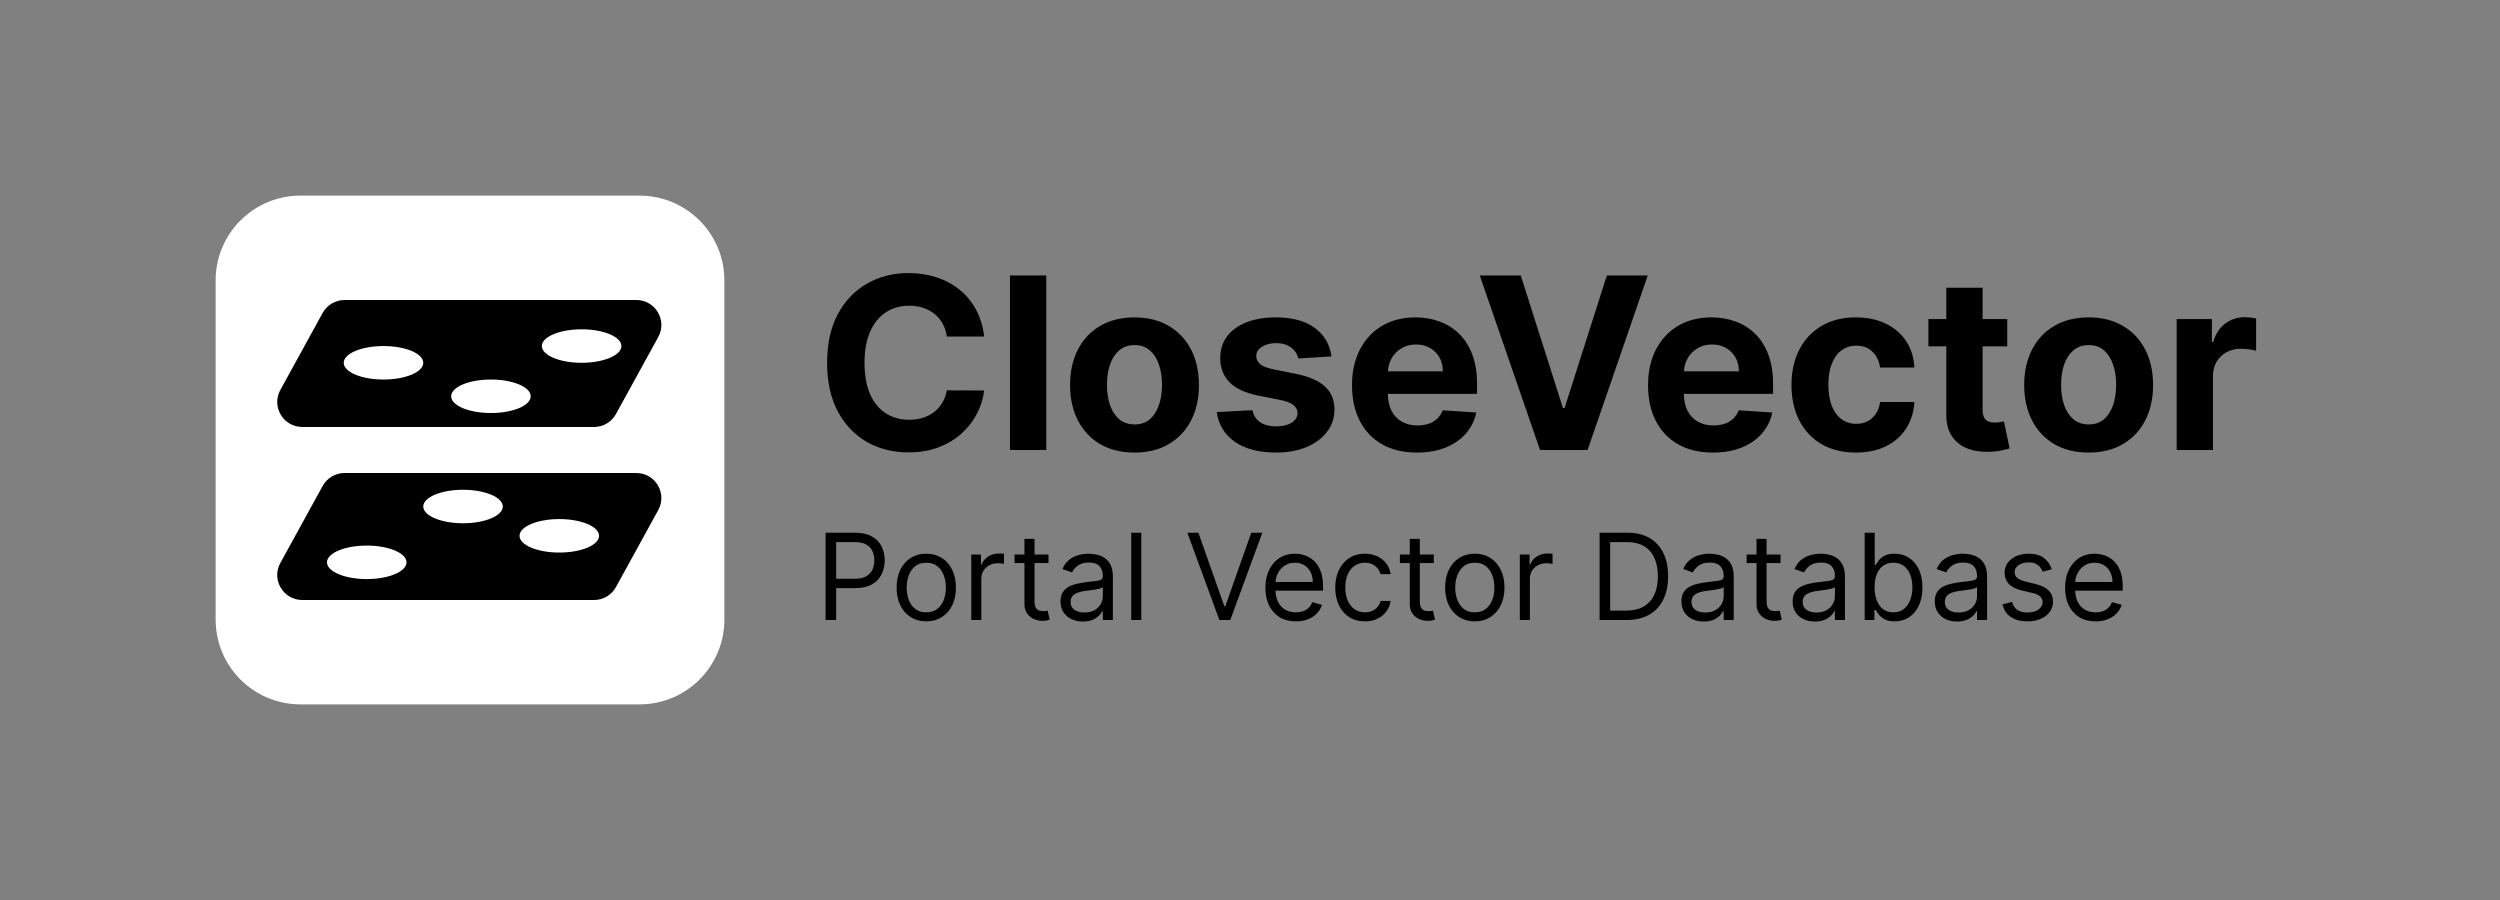 <svg width="500" height="180" viewBox="0 0 500 180" fill="none" xmlns="http://www.w3.org/2000/svg">
<rect x="0" y="0" width="500" height="180" fill="#808080" stroke="none"/>
<path d="M196.835 67.312H189.369C189.233 66.347 188.955 65.489 188.534 64.739C188.114 63.977 187.574 63.33 186.915 62.795C186.256 62.261 185.494 61.852 184.631 61.568C183.778 61.284 182.852 61.142 181.852 61.142C180.045 61.142 178.472 61.591 177.131 62.489C175.79 63.375 174.75 64.671 174.011 66.375C173.273 68.068 172.903 70.125 172.903 72.546C172.903 75.034 173.273 77.125 174.011 78.818C174.761 80.511 175.807 81.79 177.148 82.653C178.489 83.517 180.04 83.949 181.801 83.949C182.79 83.949 183.705 83.818 184.545 83.557C185.398 83.296 186.153 82.915 186.812 82.415C187.472 81.903 188.017 81.284 188.449 80.557C188.892 79.829 189.199 79 189.369 78.068L196.835 78.102C196.642 79.704 196.159 81.25 195.386 82.739C194.625 84.216 193.597 85.54 192.301 86.71C191.017 87.869 189.483 88.79 187.699 89.472C185.926 90.142 183.92 90.477 181.682 90.477C178.568 90.477 175.784 89.773 173.33 88.364C170.886 86.954 168.955 84.915 167.534 82.244C166.125 79.574 165.42 76.341 165.42 72.546C165.42 68.739 166.136 65.5 167.568 62.83C169 60.159 170.943 58.125 173.398 56.727C175.852 55.318 178.614 54.614 181.682 54.614C183.705 54.614 185.58 54.898 187.307 55.466C189.045 56.034 190.585 56.864 191.926 57.955C193.267 59.034 194.358 60.358 195.199 61.926C196.051 63.494 196.597 65.29 196.835 67.312ZM209.253 55.091V90H201.991V55.091H209.253ZM226.899 90.511C224.251 90.511 221.962 89.949 220.03 88.824C218.109 87.688 216.626 86.108 215.581 84.085C214.536 82.051 214.013 79.693 214.013 77.011C214.013 74.307 214.536 71.943 215.581 69.921C216.626 67.886 218.109 66.307 220.03 65.182C221.962 64.046 224.251 63.477 226.899 63.477C229.547 63.477 231.831 64.046 233.751 65.182C235.683 66.307 237.172 67.886 238.217 69.921C239.263 71.943 239.786 74.307 239.786 77.011C239.786 79.693 239.263 82.051 238.217 84.085C237.172 86.108 235.683 87.688 233.751 88.824C231.831 89.949 229.547 90.511 226.899 90.511ZM226.933 84.886C228.138 84.886 229.143 84.546 229.95 83.864C230.757 83.171 231.365 82.227 231.774 81.034C232.195 79.841 232.405 78.483 232.405 76.96C232.405 75.438 232.195 74.079 231.774 72.886C231.365 71.693 230.757 70.75 229.95 70.057C229.143 69.364 228.138 69.017 226.933 69.017C225.717 69.017 224.695 69.364 223.865 70.057C223.047 70.75 222.428 71.693 222.007 72.886C221.598 74.079 221.393 75.438 221.393 76.96C221.393 78.483 221.598 79.841 222.007 81.034C222.428 82.227 223.047 83.171 223.865 83.864C224.695 84.546 225.717 84.886 226.933 84.886ZM266.291 71.284L259.643 71.693C259.53 71.125 259.286 70.614 258.911 70.159C258.536 69.693 258.041 69.324 257.428 69.051C256.825 68.767 256.104 68.625 255.263 68.625C254.138 68.625 253.189 68.864 252.416 69.341C251.643 69.807 251.257 70.432 251.257 71.216C251.257 71.841 251.507 72.369 252.007 72.801C252.507 73.233 253.365 73.579 254.581 73.841L259.32 74.796C261.865 75.318 263.763 76.159 265.013 77.318C266.263 78.477 266.888 80 266.888 81.886C266.888 83.602 266.382 85.108 265.371 86.403C264.371 87.699 262.996 88.71 261.246 89.438C259.507 90.153 257.501 90.511 255.229 90.511C251.763 90.511 249.001 89.79 246.945 88.347C244.899 86.892 243.7 84.915 243.348 82.415L250.49 82.04C250.706 83.097 251.229 83.903 252.058 84.46C252.888 85.006 253.95 85.278 255.246 85.278C256.518 85.278 257.541 85.034 258.314 84.546C259.098 84.046 259.496 83.403 259.507 82.619C259.496 81.96 259.217 81.421 258.672 81C258.126 80.568 257.286 80.239 256.149 80.011L251.615 79.108C249.058 78.597 247.155 77.71 245.905 76.449C244.666 75.188 244.047 73.579 244.047 71.625C244.047 69.943 244.501 68.494 245.411 67.278C246.331 66.062 247.621 65.125 249.28 64.466C250.95 63.807 252.905 63.477 255.143 63.477C258.45 63.477 261.053 64.176 262.95 65.574C264.859 66.972 265.973 68.875 266.291 71.284ZM283.392 90.511C280.699 90.511 278.381 89.966 276.438 88.875C274.506 87.773 273.017 86.216 271.972 84.204C270.926 82.182 270.403 79.79 270.403 77.028C270.403 74.335 270.926 71.972 271.972 69.938C273.017 67.903 274.489 66.318 276.386 65.182C278.295 64.046 280.534 63.477 283.102 63.477C284.83 63.477 286.438 63.756 287.926 64.312C289.426 64.858 290.733 65.682 291.847 66.784C292.972 67.886 293.847 69.273 294.472 70.943C295.097 72.602 295.409 74.546 295.409 76.773V78.767H273.301V74.267H288.574C288.574 73.222 288.347 72.296 287.892 71.489C287.438 70.682 286.807 70.051 286 69.597C285.205 69.131 284.278 68.898 283.222 68.898C282.119 68.898 281.142 69.153 280.29 69.665C279.449 70.165 278.79 70.841 278.312 71.693C277.835 72.534 277.591 73.472 277.58 74.506V78.784C277.58 80.079 277.818 81.199 278.295 82.142C278.784 83.085 279.472 83.812 280.358 84.324C281.244 84.835 282.295 85.091 283.511 85.091C284.318 85.091 285.057 84.977 285.727 84.75C286.398 84.523 286.972 84.182 287.449 83.727C287.926 83.273 288.29 82.716 288.54 82.057L295.256 82.5C294.915 84.114 294.216 85.523 293.159 86.727C292.114 87.921 290.761 88.852 289.102 89.523C287.455 90.182 285.551 90.511 283.392 90.511ZM304.153 55.091L312.591 81.614H312.915L321.369 55.091H329.551L317.517 90H308.006L295.955 55.091H304.153ZM342.595 90.511C339.902 90.511 337.584 89.966 335.641 88.875C333.709 87.773 332.22 86.216 331.175 84.204C330.129 82.182 329.607 79.79 329.607 77.028C329.607 74.335 330.129 71.972 331.175 69.938C332.22 67.903 333.692 66.318 335.589 65.182C337.499 64.046 339.737 63.477 342.305 63.477C344.033 63.477 345.641 63.756 347.129 64.312C348.629 64.858 349.936 65.682 351.05 66.784C352.175 67.886 353.05 69.273 353.675 70.943C354.3 72.602 354.612 74.546 354.612 76.773V78.767H332.504V74.267H347.777C347.777 73.222 347.55 72.296 347.095 71.489C346.641 70.682 346.01 70.051 345.203 69.597C344.408 69.131 343.482 68.898 342.425 68.898C341.322 68.898 340.345 69.153 339.493 69.665C338.652 70.165 337.993 70.841 337.516 71.693C337.038 72.534 336.794 73.472 336.783 74.506V78.784C336.783 80.079 337.021 81.199 337.499 82.142C337.987 83.085 338.675 83.812 339.561 84.324C340.447 84.835 341.499 85.091 342.714 85.091C343.521 85.091 344.26 84.977 344.93 84.75C345.601 84.523 346.175 84.182 346.652 83.727C347.129 83.273 347.493 82.716 347.743 82.057L354.459 82.5C354.118 84.114 353.419 85.523 352.362 86.727C351.317 87.921 349.964 88.852 348.305 89.523C346.658 90.182 344.754 90.511 342.595 90.511ZM371.18 90.511C368.499 90.511 366.192 89.943 364.26 88.807C362.339 87.659 360.862 86.068 359.828 84.034C358.805 82 358.294 79.659 358.294 77.011C358.294 74.329 358.811 71.977 359.845 69.954C360.891 67.921 362.374 66.335 364.294 65.199C366.214 64.051 368.499 63.477 371.146 63.477C373.43 63.477 375.43 63.892 377.146 64.722C378.862 65.551 380.22 66.716 381.22 68.216C382.22 69.716 382.771 71.477 382.874 73.5H376.021C375.828 72.193 375.317 71.142 374.487 70.347C373.669 69.54 372.595 69.136 371.266 69.136C370.141 69.136 369.158 69.443 368.317 70.057C367.487 70.659 366.839 71.54 366.374 72.699C365.908 73.858 365.675 75.261 365.675 76.909C365.675 78.579 365.902 80 366.357 81.171C366.822 82.341 367.476 83.233 368.317 83.847C369.158 84.46 370.141 84.767 371.266 84.767C372.095 84.767 372.839 84.597 373.499 84.256C374.169 83.915 374.72 83.421 375.152 82.773C375.595 82.114 375.885 81.324 376.021 80.403H382.874C382.76 82.403 382.214 84.165 381.237 85.688C380.271 87.199 378.936 88.381 377.232 89.233C375.527 90.085 373.51 90.511 371.18 90.511ZM401.449 63.818V69.273H385.682V63.818H401.449ZM389.261 57.545H396.523V81.954C396.523 82.625 396.625 83.148 396.83 83.523C397.034 83.886 397.318 84.142 397.682 84.29C398.057 84.438 398.489 84.511 398.977 84.511C399.318 84.511 399.659 84.483 400 84.426C400.341 84.358 400.602 84.307 400.784 84.273L401.926 89.676C401.563 89.79 401.051 89.921 400.392 90.068C399.733 90.227 398.932 90.324 397.989 90.358C396.239 90.426 394.705 90.193 393.386 89.659C392.08 89.125 391.063 88.296 390.335 87.171C389.608 86.046 389.25 84.625 389.261 82.909V57.545ZM417.727 90.511C415.08 90.511 412.79 89.949 410.858 88.824C408.938 87.688 407.455 86.108 406.409 84.085C405.364 82.051 404.841 79.693 404.841 77.011C404.841 74.307 405.364 71.943 406.409 69.921C407.455 67.886 408.938 66.307 410.858 65.182C412.79 64.046 415.08 63.477 417.727 63.477C420.375 63.477 422.659 64.046 424.58 65.182C426.511 66.307 428 67.886 429.045 69.921C430.091 71.943 430.614 74.307 430.614 77.011C430.614 79.693 430.091 82.051 429.045 84.085C428 86.108 426.511 87.688 424.58 88.824C422.659 89.949 420.375 90.511 417.727 90.511ZM417.761 84.886C418.966 84.886 419.972 84.546 420.778 83.864C421.585 83.171 422.193 82.227 422.602 81.034C423.023 79.841 423.233 78.483 423.233 76.96C423.233 75.438 423.023 74.079 422.602 72.886C422.193 71.693 421.585 70.75 420.778 70.057C419.972 69.364 418.966 69.017 417.761 69.017C416.545 69.017 415.523 69.364 414.693 70.057C413.875 70.75 413.256 71.693 412.835 72.886C412.426 74.079 412.222 75.438 412.222 76.96C412.222 78.483 412.426 79.841 412.835 81.034C413.256 82.227 413.875 83.171 414.693 83.864C415.523 84.546 416.545 84.886 417.761 84.886ZM435.335 90V63.818H442.375V68.386H442.648C443.125 66.761 443.926 65.534 445.051 64.704C446.176 63.864 447.472 63.443 448.938 63.443C449.301 63.443 449.693 63.466 450.114 63.511C450.534 63.557 450.903 63.619 451.222 63.699V70.142C450.881 70.04 450.409 69.949 449.807 69.869C449.205 69.79 448.653 69.75 448.153 69.75C447.085 69.75 446.131 69.983 445.29 70.449C444.46 70.903 443.801 71.54 443.312 72.358C442.835 73.176 442.597 74.119 442.597 75.188V90H435.335Z" fill="black"/>
<path d="M165.114 124V106.545H171.011C172.381 106.545 173.5 106.793 174.369 107.287C175.244 107.776 175.892 108.438 176.312 109.273C176.733 110.108 176.943 111.04 176.943 112.068C176.943 113.097 176.733 114.031 176.312 114.872C175.898 115.713 175.256 116.384 174.386 116.884C173.517 117.378 172.403 117.625 171.045 117.625H166.818V115.75H170.977C171.915 115.75 172.668 115.588 173.236 115.264C173.804 114.94 174.216 114.503 174.472 113.952C174.733 113.395 174.864 112.767 174.864 112.068C174.864 111.369 174.733 110.744 174.472 110.193C174.216 109.642 173.801 109.21 173.227 108.898C172.653 108.58 171.892 108.42 170.943 108.42H167.227V124H165.114ZM185.253 124.273C184.071 124.273 183.034 123.991 182.142 123.429C181.256 122.866 180.562 122.08 180.062 121.068C179.568 120.057 179.321 118.875 179.321 117.523C179.321 116.159 179.568 114.969 180.062 113.952C180.562 112.935 181.256 112.145 182.142 111.582C183.034 111.02 184.071 110.739 185.253 110.739C186.435 110.739 187.469 111.02 188.355 111.582C189.247 112.145 189.94 112.935 190.435 113.952C190.935 114.969 191.185 116.159 191.185 117.523C191.185 118.875 190.935 120.057 190.435 121.068C189.94 122.08 189.247 122.866 188.355 123.429C187.469 123.991 186.435 124.273 185.253 124.273ZM185.253 122.466C186.151 122.466 186.889 122.236 187.469 121.776C188.048 121.315 188.477 120.71 188.756 119.96C189.034 119.21 189.173 118.398 189.173 117.523C189.173 116.648 189.034 115.832 188.756 115.077C188.477 114.321 188.048 113.71 187.469 113.244C186.889 112.778 186.151 112.545 185.253 112.545C184.355 112.545 183.616 112.778 183.037 113.244C182.457 113.71 182.028 114.321 181.75 115.077C181.472 115.832 181.332 116.648 181.332 117.523C181.332 118.398 181.472 119.21 181.75 119.96C182.028 120.71 182.457 121.315 183.037 121.776C183.616 122.236 184.355 122.466 185.253 122.466ZM194.255 124V110.909H196.198V112.886H196.335C196.573 112.239 197.005 111.713 197.63 111.31C198.255 110.906 198.96 110.705 199.744 110.705C199.891 110.705 200.076 110.707 200.298 110.713C200.519 110.719 200.687 110.727 200.8 110.739V112.784C200.732 112.767 200.576 112.741 200.332 112.707C200.093 112.668 199.84 112.648 199.573 112.648C198.937 112.648 198.369 112.781 197.869 113.048C197.374 113.31 196.982 113.673 196.692 114.139C196.408 114.599 196.266 115.125 196.266 115.716V124H194.255ZM209.698 110.909V112.614H202.914V110.909H209.698ZM204.891 107.773H206.903V120.25C206.903 120.818 206.985 121.244 207.15 121.528C207.32 121.807 207.536 121.994 207.798 122.091C208.065 122.182 208.346 122.227 208.641 122.227C208.863 122.227 209.045 122.216 209.187 122.193C209.329 122.165 209.442 122.142 209.528 122.125L209.937 123.932C209.8 123.983 209.61 124.034 209.366 124.085C209.121 124.142 208.812 124.17 208.437 124.17C207.869 124.17 207.312 124.048 206.766 123.804C206.227 123.56 205.778 123.188 205.42 122.688C205.067 122.188 204.891 121.557 204.891 120.795V107.773ZM216.576 124.307C215.746 124.307 214.994 124.151 214.317 123.838C213.641 123.52 213.104 123.062 212.707 122.466C212.309 121.864 212.11 121.136 212.11 120.284C212.11 119.534 212.258 118.926 212.553 118.46C212.849 117.989 213.244 117.619 213.738 117.352C214.232 117.085 214.778 116.886 215.374 116.756C215.977 116.619 216.582 116.511 217.19 116.432C217.985 116.33 218.63 116.253 219.124 116.202C219.624 116.145 219.988 116.051 220.215 115.92C220.448 115.79 220.565 115.562 220.565 115.239V115.17C220.565 114.33 220.335 113.676 219.874 113.21C219.42 112.744 218.729 112.511 217.803 112.511C216.843 112.511 216.09 112.722 215.545 113.142C214.999 113.562 214.616 114.011 214.394 114.489L212.485 113.807C212.826 113.011 213.281 112.392 213.849 111.949C214.423 111.5 215.048 111.187 215.724 111.011C216.406 110.83 217.076 110.739 217.735 110.739C218.156 110.739 218.638 110.79 219.184 110.892C219.735 110.989 220.266 111.19 220.778 111.497C221.295 111.804 221.724 112.267 222.065 112.886C222.406 113.506 222.576 114.335 222.576 115.375V124H220.565V122.227H220.462C220.326 122.511 220.099 122.815 219.781 123.139C219.462 123.463 219.039 123.739 218.511 123.966C217.982 124.193 217.337 124.307 216.576 124.307ZM216.883 122.5C217.678 122.5 218.349 122.344 218.894 122.031C219.445 121.719 219.86 121.315 220.138 120.821C220.423 120.327 220.565 119.807 220.565 119.261V117.42C220.479 117.523 220.292 117.616 220.002 117.702C219.718 117.781 219.388 117.852 219.013 117.915C218.644 117.972 218.283 118.023 217.931 118.068C217.585 118.108 217.303 118.142 217.087 118.17C216.565 118.239 216.076 118.349 215.621 118.503C215.173 118.651 214.809 118.875 214.531 119.176C214.258 119.472 214.121 119.875 214.121 120.386C214.121 121.085 214.38 121.614 214.897 121.972C215.42 122.324 216.082 122.5 216.883 122.5ZM228.259 106.545V124H226.247V106.545H228.259ZM239.681 106.545L244.863 121.239H245.067L250.249 106.545H252.465L246.056 124H243.874L237.465 106.545H239.681ZM259.181 124.273C257.92 124.273 256.832 123.994 255.917 123.438C255.008 122.875 254.306 122.091 253.812 121.085C253.323 120.074 253.079 118.898 253.079 117.557C253.079 116.216 253.323 115.034 253.812 114.011C254.306 112.983 254.994 112.182 255.874 111.608C256.761 111.028 257.795 110.739 258.977 110.739C259.658 110.739 260.332 110.852 260.996 111.08C261.661 111.307 262.266 111.676 262.812 112.188C263.357 112.693 263.792 113.364 264.116 114.199C264.44 115.034 264.602 116.062 264.602 117.284V118.136H254.511V116.398H262.556C262.556 115.659 262.408 115 262.113 114.42C261.823 113.841 261.408 113.384 260.869 113.048C260.335 112.713 259.704 112.545 258.977 112.545C258.175 112.545 257.482 112.744 256.897 113.142C256.317 113.534 255.871 114.045 255.559 114.676C255.246 115.307 255.09 115.983 255.09 116.705V117.864C255.09 118.852 255.261 119.69 255.602 120.378C255.948 121.06 256.428 121.58 257.042 121.938C257.656 122.29 258.369 122.466 259.181 122.466C259.71 122.466 260.187 122.392 260.613 122.244C261.045 122.091 261.417 121.864 261.729 121.562C262.042 121.256 262.283 120.875 262.454 120.42L264.397 120.966C264.192 121.625 263.849 122.205 263.366 122.705C262.883 123.199 262.286 123.585 261.576 123.864C260.866 124.136 260.067 124.273 259.181 124.273ZM272.979 124.273C271.752 124.273 270.695 123.983 269.809 123.403C268.923 122.824 268.241 122.026 267.763 121.009C267.286 119.991 267.048 118.83 267.048 117.523C267.048 116.193 267.292 115.02 267.781 114.003C268.275 112.98 268.962 112.182 269.843 111.608C270.729 111.028 271.763 110.739 272.945 110.739C273.866 110.739 274.695 110.909 275.434 111.25C276.173 111.591 276.778 112.068 277.249 112.682C277.721 113.295 278.013 114.011 278.127 114.83H276.116C275.962 114.233 275.621 113.705 275.093 113.244C274.57 112.778 273.866 112.545 272.979 112.545C272.195 112.545 271.508 112.75 270.917 113.159C270.332 113.562 269.874 114.134 269.545 114.872C269.221 115.605 269.059 116.466 269.059 117.455C269.059 118.466 269.218 119.347 269.536 120.097C269.86 120.847 270.315 121.429 270.9 121.844C271.491 122.259 272.184 122.466 272.979 122.466C273.502 122.466 273.977 122.375 274.403 122.193C274.829 122.011 275.19 121.75 275.485 121.409C275.781 121.068 275.991 120.659 276.116 120.182H278.127C278.013 120.955 277.732 121.651 277.283 122.27C276.84 122.884 276.252 123.372 275.519 123.736C274.792 124.094 273.945 124.273 272.979 124.273ZM286.761 110.909V112.614H279.977V110.909H286.761ZM281.954 107.773H283.965V120.25C283.965 120.818 284.048 121.244 284.212 121.528C284.383 121.807 284.599 121.994 284.86 122.091C285.127 122.182 285.408 122.227 285.704 122.227C285.925 122.227 286.107 122.216 286.249 122.193C286.391 122.165 286.505 122.142 286.59 122.125L286.999 123.932C286.863 123.983 286.673 124.034 286.428 124.085C286.184 124.142 285.874 124.17 285.499 124.17C284.931 124.17 284.374 124.048 283.829 123.804C283.289 123.56 282.84 123.188 282.482 122.688C282.13 122.188 281.954 121.557 281.954 120.795V107.773ZM294.964 124.273C293.782 124.273 292.745 123.991 291.853 123.429C290.967 122.866 290.273 122.08 289.773 121.068C289.279 120.057 289.032 118.875 289.032 117.523C289.032 116.159 289.279 114.969 289.773 113.952C290.273 112.935 290.967 112.145 291.853 111.582C292.745 111.02 293.782 110.739 294.964 110.739C296.146 110.739 297.18 111.02 298.066 111.582C298.958 112.145 299.651 112.935 300.146 113.952C300.646 114.969 300.896 116.159 300.896 117.523C300.896 118.875 300.646 120.057 300.146 121.068C299.651 122.08 298.958 122.866 298.066 123.429C297.18 123.991 296.146 124.273 294.964 124.273ZM294.964 122.466C295.862 122.466 296.6 122.236 297.18 121.776C297.759 121.315 298.188 120.71 298.467 119.96C298.745 119.21 298.884 118.398 298.884 117.523C298.884 116.648 298.745 115.832 298.467 115.077C298.188 114.321 297.759 113.71 297.18 113.244C296.6 112.778 295.862 112.545 294.964 112.545C294.066 112.545 293.327 112.778 292.748 113.244C292.168 113.71 291.739 114.321 291.461 115.077C291.183 115.832 291.043 116.648 291.043 117.523C291.043 118.398 291.183 119.21 291.461 119.96C291.739 120.71 292.168 121.315 292.748 121.776C293.327 122.236 294.066 122.466 294.964 122.466ZM303.966 124V110.909H305.909V112.886H306.045C306.284 112.239 306.716 111.713 307.341 111.31C307.966 110.906 308.67 110.705 309.455 110.705C309.602 110.705 309.787 110.707 310.009 110.713C310.23 110.719 310.398 110.727 310.511 110.739V112.784C310.443 112.767 310.287 112.741 310.043 112.707C309.804 112.668 309.551 112.648 309.284 112.648C308.648 112.648 308.08 112.781 307.58 113.048C307.085 113.31 306.693 113.673 306.403 114.139C306.119 114.599 305.977 115.125 305.977 115.716V124H303.966ZM325.305 124H319.918V106.545H325.543C327.237 106.545 328.685 106.895 329.89 107.594C331.094 108.287 332.018 109.284 332.66 110.585C333.302 111.881 333.623 113.432 333.623 115.239C333.623 117.057 333.299 118.622 332.651 119.935C332.004 121.241 331.06 122.247 329.822 122.952C328.583 123.651 327.077 124 325.305 124ZM322.032 122.125H325.168C326.612 122.125 327.808 121.847 328.756 121.29C329.705 120.733 330.413 119.94 330.879 118.912C331.344 117.884 331.577 116.659 331.577 115.239C331.577 113.83 331.347 112.616 330.887 111.599C330.427 110.577 329.739 109.793 328.825 109.247C327.91 108.696 326.771 108.42 325.407 108.42H322.032V122.125ZM340.748 124.307C339.918 124.307 339.165 124.151 338.489 123.838C337.813 123.52 337.276 123.062 336.879 122.466C336.481 121.864 336.282 121.136 336.282 120.284C336.282 119.534 336.43 118.926 336.725 118.46C337.021 117.989 337.415 117.619 337.91 117.352C338.404 117.085 338.95 116.886 339.546 116.756C340.148 116.619 340.754 116.511 341.362 116.432C342.157 116.33 342.802 116.253 343.296 116.202C343.796 116.145 344.16 116.051 344.387 115.92C344.62 115.79 344.737 115.562 344.737 115.239V115.17C344.737 114.33 344.506 113.676 344.046 113.21C343.592 112.744 342.901 112.511 341.975 112.511C341.015 112.511 340.262 112.722 339.717 113.142C339.171 113.562 338.788 114.011 338.566 114.489L336.657 113.807C336.998 113.011 337.452 112.392 338.021 111.949C338.594 111.5 339.219 111.187 339.896 111.011C340.577 110.83 341.248 110.739 341.907 110.739C342.327 110.739 342.81 110.79 343.356 110.892C343.907 110.989 344.438 111.19 344.95 111.497C345.467 111.804 345.896 112.267 346.237 112.886C346.577 113.506 346.748 114.335 346.748 115.375V124H344.737V122.227H344.634C344.498 122.511 344.271 122.815 343.952 123.139C343.634 123.463 343.211 123.739 342.683 123.966C342.154 124.193 341.509 124.307 340.748 124.307ZM341.055 122.5C341.85 122.5 342.521 122.344 343.066 122.031C343.617 121.719 344.032 121.315 344.31 120.821C344.594 120.327 344.737 119.807 344.737 119.261V117.42C344.651 117.523 344.464 117.616 344.174 117.702C343.89 117.781 343.56 117.852 343.185 117.915C342.816 117.972 342.455 118.023 342.103 118.068C341.756 118.108 341.475 118.142 341.259 118.17C340.737 118.239 340.248 118.349 339.793 118.503C339.344 118.651 338.981 118.875 338.702 119.176C338.43 119.472 338.293 119.875 338.293 120.386C338.293 121.085 338.552 121.614 339.069 121.972C339.592 122.324 340.254 122.5 341.055 122.5ZM356.112 110.909V112.614H349.328V110.909H356.112ZM351.305 107.773H353.317V120.25C353.317 120.818 353.399 121.244 353.564 121.528C353.734 121.807 353.95 121.994 354.212 122.091C354.479 122.182 354.76 122.227 355.055 122.227C355.277 122.227 355.459 122.216 355.601 122.193C355.743 122.165 355.857 122.142 355.942 122.125L356.351 123.932C356.214 123.983 356.024 124.034 355.78 124.085C355.536 124.142 355.226 124.17 354.851 124.17C354.283 124.17 353.726 124.048 353.18 123.804C352.641 123.56 352.192 123.188 351.834 122.688C351.482 122.188 351.305 121.557 351.305 120.795V107.773ZM362.99 124.307C362.161 124.307 361.408 124.151 360.732 123.838C360.055 123.52 359.518 123.062 359.121 122.466C358.723 121.864 358.524 121.136 358.524 120.284C358.524 119.534 358.672 118.926 358.967 118.46C359.263 117.989 359.658 117.619 360.152 117.352C360.646 117.085 361.192 116.886 361.788 116.756C362.391 116.619 362.996 116.511 363.604 116.432C364.399 116.33 365.044 116.253 365.538 116.202C366.038 116.145 366.402 116.051 366.629 115.92C366.862 115.79 366.979 115.562 366.979 115.239V115.17C366.979 114.33 366.749 113.676 366.288 113.21C365.834 112.744 365.143 112.511 364.217 112.511C363.257 112.511 362.504 112.722 361.959 113.142C361.413 113.562 361.03 114.011 360.808 114.489L358.899 113.807C359.24 113.011 359.695 112.392 360.263 111.949C360.837 111.5 361.462 111.187 362.138 111.011C362.82 110.83 363.49 110.739 364.149 110.739C364.57 110.739 365.053 110.79 365.598 110.892C366.149 110.989 366.68 111.19 367.192 111.497C367.709 111.804 368.138 112.267 368.479 112.886C368.82 113.506 368.99 114.335 368.99 115.375V124H366.979V122.227H366.876C366.74 122.511 366.513 122.815 366.195 123.139C365.876 123.463 365.453 123.739 364.925 123.966C364.396 124.193 363.751 124.307 362.99 124.307ZM363.297 122.5C364.092 122.5 364.763 122.344 365.308 122.031C365.859 121.719 366.274 121.315 366.553 120.821C366.837 120.327 366.979 119.807 366.979 119.261V117.42C366.893 117.523 366.706 117.616 366.416 117.702C366.132 117.781 365.803 117.852 365.428 117.915C365.058 117.972 364.697 118.023 364.345 118.068C363.999 118.108 363.717 118.142 363.501 118.17C362.979 118.239 362.49 118.349 362.036 118.503C361.587 118.651 361.223 118.875 360.945 119.176C360.672 119.472 360.536 119.875 360.536 120.386C360.536 121.085 360.794 121.614 361.311 121.972C361.834 122.324 362.496 122.5 363.297 122.5ZM372.934 124V106.545H374.945V112.989H375.116C375.263 112.761 375.468 112.472 375.729 112.119C375.996 111.761 376.377 111.443 376.871 111.165C377.371 110.881 378.048 110.739 378.9 110.739C380.002 110.739 380.974 111.014 381.815 111.565C382.656 112.116 383.312 112.898 383.783 113.909C384.255 114.92 384.491 116.114 384.491 117.489C384.491 118.875 384.255 120.077 383.783 121.094C383.312 122.105 382.658 122.889 381.823 123.446C380.988 123.997 380.025 124.273 378.934 124.273C378.093 124.273 377.42 124.134 376.914 123.855C376.408 123.571 376.019 123.25 375.746 122.892C375.474 122.528 375.263 122.227 375.116 121.989H374.877V124H372.934ZM374.911 117.455C374.911 118.443 375.056 119.315 375.346 120.071C375.636 120.821 376.059 121.409 376.616 121.835C377.173 122.256 377.854 122.466 378.661 122.466C379.502 122.466 380.204 122.244 380.766 121.801C381.335 121.352 381.761 120.75 382.045 119.994C382.335 119.233 382.479 118.386 382.479 117.455C382.479 116.534 382.337 115.705 382.053 114.966C381.775 114.222 381.352 113.634 380.783 113.202C380.221 112.764 379.513 112.545 378.661 112.545C377.843 112.545 377.156 112.753 376.599 113.168C376.042 113.577 375.621 114.151 375.337 114.889C375.053 115.622 374.911 116.477 374.911 117.455ZM391.42 124.307C390.59 124.307 389.837 124.151 389.161 123.838C388.485 123.52 387.948 123.062 387.55 122.466C387.153 121.864 386.954 121.136 386.954 120.284C386.954 119.534 387.102 118.926 387.397 118.46C387.692 117.989 388.087 117.619 388.582 117.352C389.076 117.085 389.621 116.886 390.218 116.756C390.82 116.619 391.425 116.511 392.033 116.432C392.829 116.33 393.474 116.253 393.968 116.202C394.468 116.145 394.832 116.051 395.059 115.92C395.292 115.79 395.408 115.562 395.408 115.239V115.17C395.408 114.33 395.178 113.676 394.718 113.21C394.263 112.744 393.573 112.511 392.647 112.511C391.687 112.511 390.934 112.722 390.388 113.142C389.843 113.562 389.46 114.011 389.238 114.489L387.329 113.807C387.67 113.011 388.124 112.392 388.692 111.949C389.266 111.5 389.891 111.187 390.567 111.011C391.249 110.83 391.92 110.739 392.579 110.739C392.999 110.739 393.482 110.79 394.028 110.892C394.579 110.989 395.11 111.19 395.621 111.497C396.138 111.804 396.567 112.267 396.908 112.886C397.249 113.506 397.42 114.335 397.42 115.375V124H395.408V122.227H395.306C395.17 122.511 394.942 122.815 394.624 123.139C394.306 123.463 393.883 123.739 393.354 123.966C392.826 124.193 392.181 124.307 391.42 124.307ZM391.727 122.5C392.522 122.5 393.192 122.344 393.738 122.031C394.289 121.719 394.704 121.315 394.982 120.821C395.266 120.327 395.408 119.807 395.408 119.261V117.42C395.323 117.523 395.136 117.616 394.846 117.702C394.562 117.781 394.232 117.852 393.857 117.915C393.488 117.972 393.127 118.023 392.775 118.068C392.428 118.108 392.147 118.142 391.931 118.17C391.408 118.239 390.92 118.349 390.465 118.503C390.016 118.651 389.653 118.875 389.374 119.176C389.102 119.472 388.965 119.875 388.965 120.386C388.965 121.085 389.224 121.614 389.741 121.972C390.263 122.324 390.925 122.5 391.727 122.5ZM410.364 113.841L408.557 114.352C408.443 114.051 408.276 113.759 408.054 113.474C407.838 113.185 407.543 112.946 407.168 112.759C406.793 112.571 406.312 112.477 405.727 112.477C404.926 112.477 404.259 112.662 403.724 113.031C403.196 113.395 402.932 113.858 402.932 114.42C402.932 114.92 403.114 115.315 403.477 115.605C403.841 115.895 404.409 116.136 405.182 116.33L407.125 116.807C408.295 117.091 409.168 117.526 409.741 118.111C410.315 118.69 410.602 119.437 410.602 120.352C410.602 121.102 410.386 121.773 409.955 122.364C409.528 122.955 408.932 123.42 408.165 123.761C407.398 124.102 406.506 124.273 405.489 124.273C404.153 124.273 403.048 123.983 402.173 123.403C401.298 122.824 400.744 121.977 400.511 120.864L402.42 120.386C402.602 121.091 402.946 121.619 403.452 121.972C403.963 122.324 404.631 122.5 405.455 122.5C406.392 122.5 407.136 122.301 407.688 121.903C408.244 121.5 408.523 121.017 408.523 120.455C408.523 120 408.364 119.619 408.045 119.312C407.727 119 407.239 118.767 406.58 118.614L404.398 118.102C403.199 117.818 402.318 117.378 401.756 116.781C401.199 116.179 400.92 115.426 400.92 114.523C400.92 113.784 401.128 113.131 401.543 112.562C401.963 111.994 402.534 111.548 403.256 111.224C403.983 110.901 404.807 110.739 405.727 110.739C407.023 110.739 408.04 111.023 408.778 111.591C409.523 112.159 410.051 112.909 410.364 113.841ZM419.119 124.273C417.857 124.273 416.769 123.994 415.854 123.438C414.945 122.875 414.244 122.091 413.749 121.085C413.261 120.074 413.016 118.898 413.016 117.557C413.016 116.216 413.261 115.034 413.749 114.011C414.244 112.983 414.931 112.182 415.812 111.608C416.698 111.028 417.732 110.739 418.914 110.739C419.596 110.739 420.269 110.852 420.934 111.08C421.599 111.307 422.204 111.676 422.749 112.188C423.295 112.693 423.729 113.364 424.053 114.199C424.377 115.034 424.539 116.062 424.539 117.284V118.136H414.448V116.398H422.494C422.494 115.659 422.346 115 422.05 114.42C421.761 113.841 421.346 113.384 420.806 113.048C420.272 112.713 419.641 112.545 418.914 112.545C418.113 112.545 417.42 112.744 416.835 113.142C416.255 113.534 415.809 114.045 415.496 114.676C415.184 115.307 415.028 115.983 415.028 116.705V117.864C415.028 118.852 415.198 119.69 415.539 120.378C415.886 121.06 416.366 121.58 416.979 121.938C417.593 122.29 418.306 122.466 419.119 122.466C419.647 122.466 420.124 122.392 420.55 122.244C420.982 122.091 421.354 121.864 421.667 121.562C421.979 121.256 422.221 120.875 422.391 120.42L424.335 120.966C424.13 121.625 423.786 122.205 423.303 122.705C422.82 123.199 422.224 123.585 421.513 123.864C420.803 124.136 420.005 124.273 419.119 124.273Z" fill="black"/>
<path d="M60.083 41.625H127.917C135.902 41.625 142.375 48.098 142.375 56.083V123.917C142.375 131.902 135.902 138.375 127.917 138.375H60.083C52.098 138.375 45.625 131.902 45.625 123.917V56.083C45.625 48.098 52.098 41.625 60.083 41.625Z" fill="white" stroke="white" stroke-width="5"/>
<path d="M64.529 62.592C65.408 60.993 67.087 60 68.911 60H127.269C131.071 60 133.482 64.076 131.651 67.408L123.192 82.803C122.313 84.402 120.634 85.395 118.81 85.395H60.452C56.65 85.395 54.239 81.32 56.07 77.988L64.529 62.592Z" fill="black"/>
<path d="M64.529 97.197C65.408 95.598 67.087 94.605 68.911 94.605H127.269C131.071 94.605 133.482 98.68 131.651 102.012L123.192 117.408C122.313 119.007 120.634 120 118.81 120H60.452C56.65 120 54.239 115.924 56.07 112.592L64.529 97.197Z" fill="black"/>
<ellipse cx="76.698" cy="72.558" rx="7.953" ry="3.349" fill="white"/>
<ellipse cx="98.186" cy="79.256" rx="7.953" ry="3.349" fill="white"/>
<ellipse cx="111.86" cy="107.163" rx="7.953" ry="3.349" fill="white"/>
<ellipse cx="73.349" cy="112.465" rx="7.953" ry="3.349" fill="white"/>
<ellipse cx="116.326" cy="69.209" rx="7.953" ry="3.349" fill="white"/>
<ellipse cx="92.605" cy="101.302" rx="7.953" ry="3.349" fill="white"/>
</svg>
